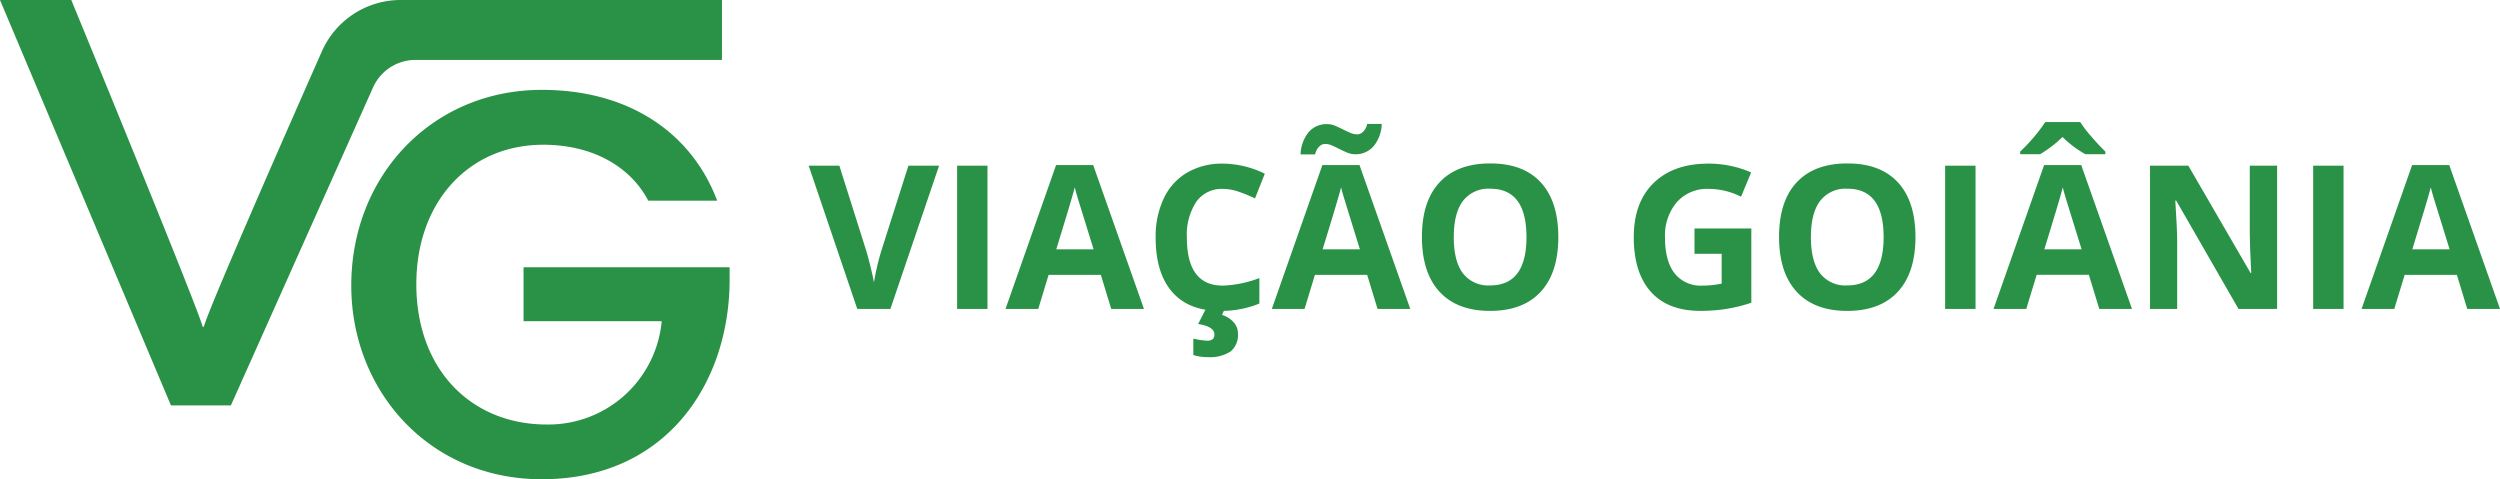 <svg xmlns="http://www.w3.org/2000/svg" width="500" height="95.845" viewBox="0 0 500 95.845"><g transform="translate(-53.586 -59.292)"><g transform="translate(53.586 59.292)"><path d="M197.978,59.292H133.737A17.228,17.228,0,0,0,117.97,69.547c-7.716,17.444-22.619,51.4-23.626,55.112h-.216c-1.294-4.673-26.286-65.367-26.286-65.367H53.586l34.193,81.085H99.76l28.466-63.665a9.3,9.3,0,0,1,8.482-5.439h61.269Z" transform="translate(-53.586 -59.292)" fill="#299246"/><path d="M219.721,117.919v2.4c0,20.822-12.7,39.991-37.571,39.991-22.6,0-38.1-17.756-38.1-38.722,0-22.069,16.247-39.153,38.1-39.153,17.851,0,30.119,8.938,35.079,22.164H203.451c-3.546-6.781-11.094-11.19-20.99-11.19-14.952,0-25.4,11.5-25.4,27.868,0,17.2,11.07,28.083,26.047,28.083A22.74,22.74,0,0,0,206.135,128.7H178.507V117.919Z" transform="translate(-73.795 -64.461)" fill="#299246"/></g><g transform="translate(215.321 83.709)"><path d="M281.794,101.962h6.133l-9.739,28.649h-6.624l-9.719-28.649h6.134l5.389,17.048q.45,1.51.93,3.518t.6,2.793a50.029,50.029,0,0,1,1.47-6.311Z" transform="translate(-261.845 -93.242)" fill="#299246"/><path d="M300.072,130.611V101.962h6.075v28.649Z" transform="translate(-270.385 -93.242)" fill="#299246"/><path d="M333.682,130.577l-2.078-6.819H321.16l-2.077,6.819h-6.545l10.112-28.767h7.426l10.151,28.767Zm-3.527-11.914q-2.881-9.269-3.243-10.484t-.52-1.921q-.648,2.508-3.7,12.4Z" transform="translate(-273.169 -93.208)" fill="#299246"/><path d="M364.637,106.488a6.19,6.19,0,0,0-5.31,2.576,11.989,11.989,0,0,0-1.882,7.183q0,9.583,7.191,9.583a22.739,22.739,0,0,0,7.309-1.509v5.095a20.287,20.287,0,0,1-7.877,1.47q-6.252,0-9.563-3.792T351.2,116.207a17.766,17.766,0,0,1,1.626-7.828,11.743,11.743,0,0,1,4.674-5.154,13.827,13.827,0,0,1,7.142-1.793,19.276,19.276,0,0,1,8.387,2.018l-1.959,4.938a32.214,32.214,0,0,0-3.234-1.333A9.641,9.641,0,0,0,364.637,106.488Zm3.018,28.9a4.254,4.254,0,0,1-1.479,3.625,7.608,7.608,0,0,1-4.577,1.117,9.655,9.655,0,0,1-2.861-.412V136.43q.529.136,1.421.274a9.685,9.685,0,0,0,1.382.137q1.411,0,1.411-1.215,0-1.627-3.254-2.116l1.529-3.018h3.782l-.529,1.2a5.059,5.059,0,0,1,2.312,1.46A3.322,3.322,0,0,1,367.655,135.392Z" transform="translate(-281.805 -93.123)" fill="#299246"/><path d="M402.265,128.209l-2.077-6.819H389.743l-2.077,6.819h-6.545l10.111-28.767h7.427l10.15,28.767Zm-10.5-33a1.7,1.7,0,0,0-1.166.52,3.079,3.079,0,0,0-.814,1.577h-2.919a7.433,7.433,0,0,1,1.617-4.448,4.684,4.684,0,0,1,3.713-1.608,4.037,4.037,0,0,1,1.577.325q.775.323,1.528.705t1.48.7a3.583,3.583,0,0,0,1.43.313,1.716,1.716,0,0,0,1.166-.509,3.025,3.025,0,0,0,.813-1.568h2.92a7.36,7.36,0,0,1-1.637,4.448,4.7,4.7,0,0,1-3.693,1.607,4.063,4.063,0,0,1-1.578-.323q-.774-.323-1.528-.705t-1.479-.706A3.5,3.5,0,0,0,391.761,95.21Zm6.976,21.086q-2.881-9.269-3.243-10.484t-.52-1.921q-.647,2.508-3.7,12.4Z" transform="translate(-288.491 -90.84)" fill="#299246"/><path d="M447.054,116.118q0,7.113-3.527,10.934t-10.111,3.822q-6.584,0-10.111-3.822t-3.527-10.973q0-7.153,3.537-10.925t10.141-3.773q6.605,0,10.1,3.8T447.054,116.118Zm-20.909,0q0,4.8,1.823,7.23a6.375,6.375,0,0,0,5.447,2.43q7.27,0,7.271-9.66,0-9.68-7.232-9.68a6.419,6.419,0,0,0-5.466,2.439Q426.146,111.316,426.146,116.118Z" transform="translate(-297.126 -93.112)" fill="#299246"/><path d="M486.48,114.4h11.366v14.855a32.021,32.021,0,0,1-5.2,1.264,33.9,33.9,0,0,1-4.987.363q-6.487,0-9.906-3.812t-3.419-10.944q0-6.937,3.968-10.817t11-3.88a21.308,21.308,0,0,1,8.505,1.763l-2.018,4.86a14.425,14.425,0,0,0-6.526-1.567,8.061,8.061,0,0,0-6.31,2.645,10.263,10.263,0,0,0-2.371,7.114q0,4.664,1.91,7.123a6.609,6.609,0,0,0,5.556,2.46,19.68,19.68,0,0,0,3.86-.392V119.46H486.48Z" transform="translate(-309.314 -93.123)" fill="#299246"/><path d="M539.029,116.118q0,7.113-3.527,10.934t-10.112,3.822q-6.583,0-10.111-3.822t-3.527-10.973q0-7.153,3.537-10.925t10.141-3.773q6.6,0,10.1,3.8T539.029,116.118Zm-20.909,0q0,4.8,1.823,7.23a6.375,6.375,0,0,0,5.447,2.43q7.27,0,7.271-9.66,0-9.68-7.231-9.68a6.421,6.421,0,0,0-5.467,2.439Q518.121,111.316,518.12,116.118Z" transform="translate(-317.673 -93.112)" fill="#299246"/><path d="M554.52,130.611V101.962H560.6v28.649Z" transform="translate(-327.227 -93.242)" fill="#299246"/><path d="M588.131,128.1l-2.077-6.819H575.609l-2.077,6.819h-6.545L577.1,99.335h7.426L594.675,128.1ZM585.367,97.16a20.7,20.7,0,0,1-4.586-3.449,24.189,24.189,0,0,1-4.487,3.449h-3.979v-.529a34.571,34.571,0,0,0,5.017-5.9h7a22.257,22.257,0,0,0,2.107,2.773q1.5,1.753,2.91,3.125v.529Zm-.764,19.028q-2.881-9.269-3.243-10.484t-.52-1.921q-.647,2.508-3.7,12.4Z" transform="translate(-330.012 -90.733)" fill="#299246"/><path d="M632.7,130.611h-7.721l-12.463-21.673h-.176q.372,5.743.373,8.192v13.482h-5.429V101.962h7.662l12.444,21.458h.138q-.295-5.585-.294-7.9v-13.56H632.7Z" transform="translate(-339.014 -93.242)" fill="#299246"/><path d="M649.3,130.611V101.962h6.075v28.649Z" transform="translate(-348.4 -93.242)" fill="#299246"/><path d="M682.9,130.577l-2.077-6.819H670.383l-2.077,6.819h-6.544l10.111-28.767H679.3l10.15,28.767Zm-3.527-11.914q-2.881-9.269-3.243-10.484t-.52-1.921q-.647,2.508-3.7,12.4Z" transform="translate(-351.184 -93.208)" fill="#299246"/></g></g></svg>